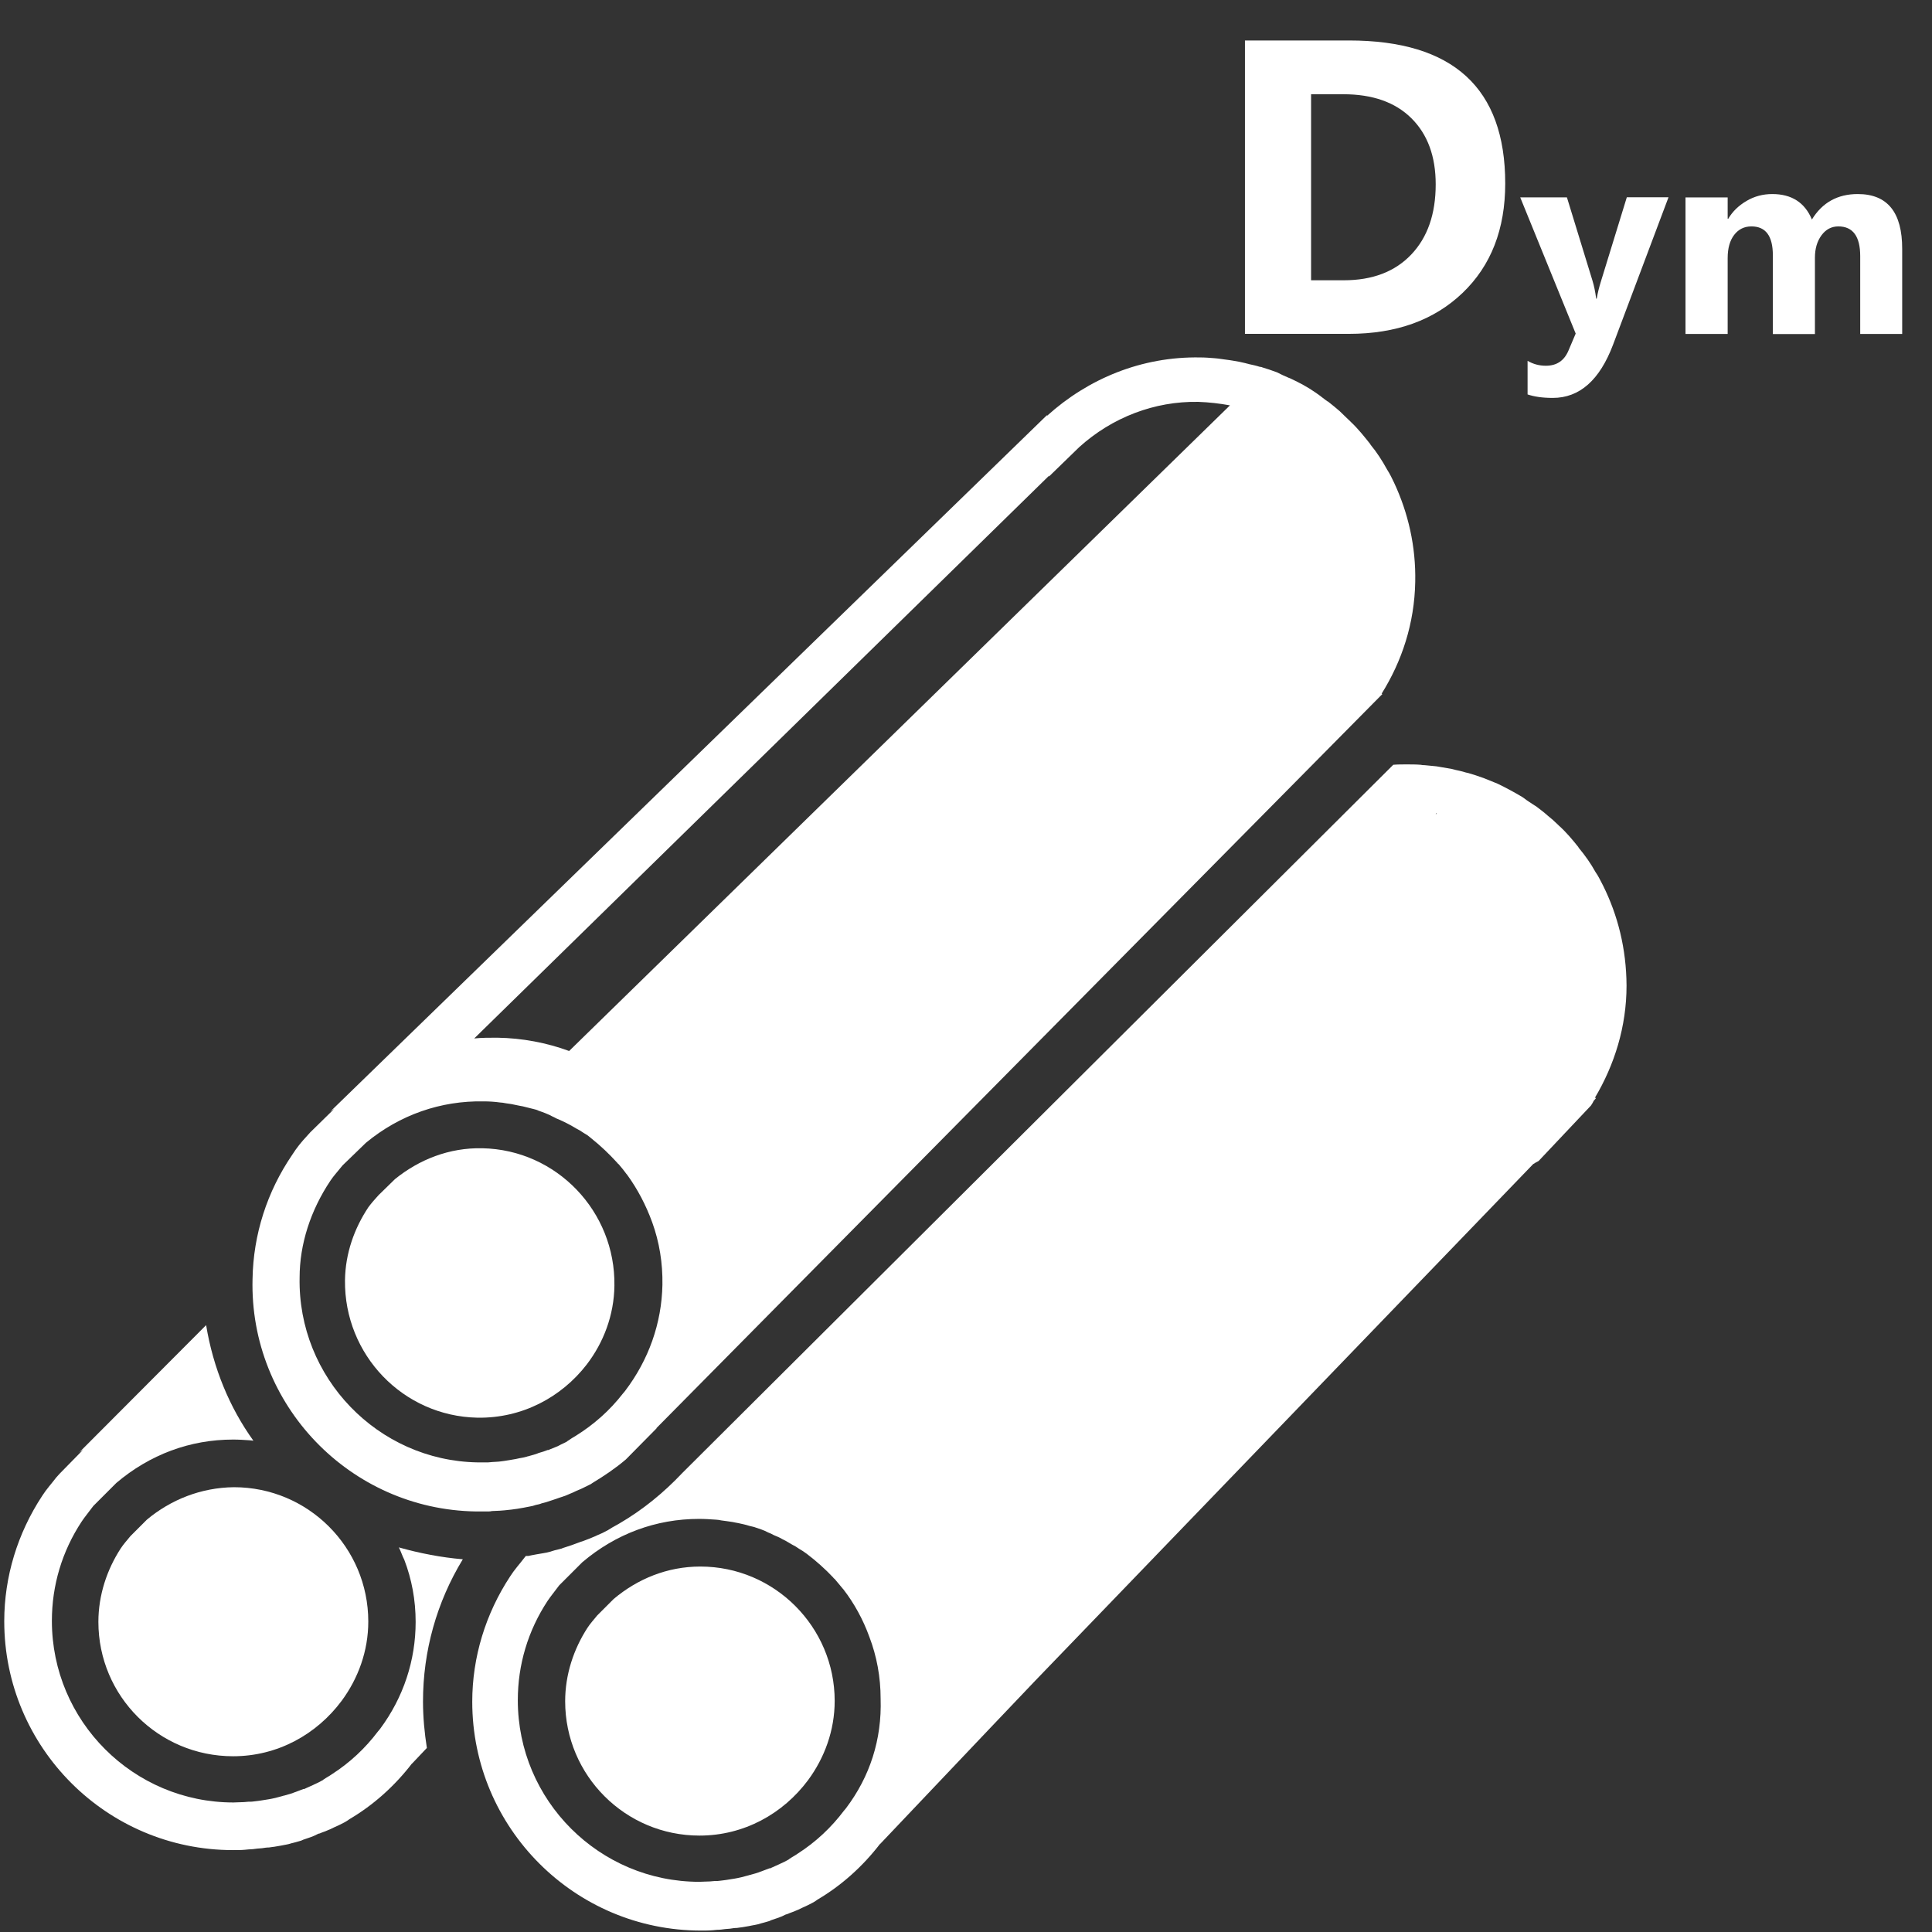 <?xml version="1.0" encoding="utf-8"?>
<!-- Generator: Adobe Illustrator 22.0.1, SVG Export Plug-In . SVG Version: 6.00 Build 0)  -->
<svg version="1.1" baseProfile="tiny" id="Layer_2_1_"
	 xmlns="http://www.w3.org/2000/svg" xmlns:xlink="http://www.w3.org/1999/xlink" x="0px" y="0px" viewBox="0 0 2048 2048"
	 xml:space="preserve">
<rect x="0" y="0" width="2048" height="2048" fill="#333333" stroke="none"/>
<g>
	<path fill="#FFFFFF" d="M155.7,1610.9l-17.4,17.4c-3.3,4.1-7.5,8.7-10.4,13.2c-14.5,22.4-23.6,49.3-23.6,77.8
		c0,78.7,63.8,142.4,142.8,142.4c47.2,0,88.6-23.2,115.1-58.8c17.4-23.6,28.2-52.6,28.2-84c0-78.7-63.8-142.4-142.4-142.4
		C212.9,1576.9,181,1589.8,155.7,1610.9z"/>
	<path fill="#FFFFFF" d="M422.8,1640.3c2.1,4.1,3.7,9.1,5.8,13.2c7.9,20.7,12,42.6,12,65.8c0,40.6-12.8,79.9-37.7,113.4
		c-0.8,0.8-1.2,1.7-2.1,2.5c-13.7,18.2-30.2,33.5-48.9,45.5c-2.9,2.1-6.2,3.7-9.1,5.8c0,0-0.4,0-0.4,0.4c-2.9,1.7-6.2,3.3-9.1,4.6
		c-0.4,0-0.8,0.4-0.8,0.4c-2.9,1.2-6.2,2.9-9.1,4.1c-0.4,0.4-0.8,0.4-1.7,0.4c-2.9,1.2-5.8,2.1-8.7,3.3c-0.8,0.4-1.7,0.4-2.1,0.8
		c-2.5,0.8-5,1.7-8.3,2.5c-0.8,0.4-2.1,0.4-2.9,0.8c-2.5,0.8-5,1.2-7.9,2.1c-1.2,0.4-2.5,0.4-3.7,0.8c-2.1,0.4-4.1,0.8-7,1.2
		c-1.7,0.4-3.3,0.4-5,0.8c-2.1,0.4-3.7,0.4-6.2,0.8c-2.1,0.4-4.1,0.4-6.6,0.4c-1.7,0-2.9,0.4-4.6,0.4c-3.7,0-7.9,0.4-11.2,0.4
		c-106,0-192.5-86.1-192.5-192.5c0-37.7,10.8-73.7,31.5-105.2c3.3-5,7.5-9.9,12.4-16.6l24.4-24.4c35.6-30.2,78.2-46,123.8-46
		c6.2,0,12,0.4,17.8,0.8c1.2,0,2.5,0.4,3.7,0.4c-25.3-35.2-42.6-77-50.1-122.5l-135,135.4c1.2-1.2,2.9-2.1,4.6-3.3l-24.8,25.3
		l-3.7,4.1c-5,6.6-10.4,12.4-14.9,19.5c-26.1,39.7-40.2,85.7-40.2,132.9c0,133.7,108.5,242.6,242.6,242.6c4.1,0,8.7,0,12.8-0.4
		c1.2,0,2.9-0.4,4.1-0.4c2.9,0,5.8-0.4,8.7-0.8c1.7,0,3.3-0.4,5-0.4c2.5-0.4,5-0.8,7.5-0.8c1.7-0.4,3.7-0.4,5.8-0.8
		c2.1-0.4,4.6-0.8,7-1.2c2.5-0.4,3.7-0.8,6.2-1.2c2.5-0.4,4.1-1.2,6.6-1.7c2.1-0.4,4.1-1.2,6.2-1.7c1.7-0.4,2.9-0.8,4.6-1.7
		c5-1.7,10.4-3.3,14.9-5.8c0.8-0.4,1.7-0.8,2.5-0.8c2.5-1.2,5.8-2.1,8.3-3.3c0.8-0.4,2.1-0.8,2.9-1.2c2.5-1.2,5-2.5,7.9-3.7
		c0.8-0.4,1.7-0.8,2.5-1.2c2.5-1.2,5.8-2.9,8.3-4.6c0.4-0.4,1.2-0.8,1.7-1.2c25.1-14.8,47.8-35,66.4-59.3c-0.2,0.3-0.3,0.6-0.6,0.9
		l16.1-17c-2.5-16.1-4.1-32.3-4.1-49.3c0-53.4,14.5-105.2,42.2-150.7C467.9,1651,444.7,1646.5,422.8,1640.3z"/>
	<path fill="#FFFFFF" d="M742.4,1660.6c-35.2,0-66.7,13.2-91.9,34.4l-17.4,17.4c-3.3,4.1-7.5,8.7-10.4,13.2
		c-14.5,22.4-23.6,49.3-23.6,77.8c0,78.7,63.8,142.4,142.4,142.4c47.2,0,88.6-23.2,115.1-58.8c17.4-23.6,28.2-52.6,28.2-84
		C884.8,1724.7,821,1660.6,742.4,1660.6z"/>
	<path fill="#FFFFFF" d="M506,1502.8c47.2,0.8,89-21.5,115.9-56.3c17.8-23.2,29-52.2,29.4-83.6c1.2-78.7-61.3-144.1-139.9-145.7
		c-35.2-0.8-67.1,12-92.7,32.7l-17.4,17c-3.7,4.1-7.5,8.3-10.8,12.8c-14.9,22.4-24.4,48.9-24.8,77.4
		C364.8,1436.2,427.3,1501.2,506,1502.8z"/>
	<path fill="#FFFFFF" d="M1699.2,938.5c-2.5-4.6-4.6-9.5-7.9-14.1c-5-9.1-11.2-17.8-17.8-25.7c0-0.4-0.4-0.4-0.4-0.8
		c-6.6-8.3-13.2-16.1-20.7-22.8c-0.4-0.4-0.4-0.4-0.8-0.8c-3.3-3.3-7.5-7-11.2-9.9c0,0,0,0-0.4-0.4c-3.7-3.3-8.3-6.6-12-9.5
		c-0.4,0-0.4-0.4-0.8-0.4c-3.7-2.5-7.9-5-11.6-7.9c-0.4-0.4-1.2-0.8-1.7-1.2c-8.3-5-17.4-9.9-26.1-14.1c-0.8-0.4-1.7-0.8-2.9-1.2
		c-4.1-1.7-8.3-3.3-12.4-5c-0.4,0-0.8-0.4-1.2-0.4c-4.6-1.7-9.5-3.3-14.1-4.6c-0.8-0.4-2.1-0.4-3.3-0.8c-3.7-1.2-7.9-2.1-11.6-2.9
		c-0.8-0.4-2.1-0.4-2.9-0.8c-4.6-0.8-9.5-1.7-14.5-2.5c-0.8,0-1.7-0.4-2.5-0.4c-4.1-0.4-8.3-0.8-12.4-1.2c-1.2,0-2.5,0-4.1-0.4
		c-5-0.4-9.9-0.4-14.9-0.4c-4.6,0-9.5,0-14.1,0.4l-753.5,750.6c-19.9,21.1-42.2,39.3-67.1,53.8l-2.1,1.2c-3.3,1.7-6.6,3.7-9.9,5.8
		l-3.3,1.7c-2.9,1.7-6.6,2.9-9.9,4.6l-2.9,1.2c-3.7,1.7-7.5,2.9-10.4,4.1l-2.5,0.8c-6.6,2.5-12.4,4.6-19,6.6l-0.8,0.4
		c-1.7,0.4-2.9,0.8-4.6,1.2c-1.7,0.4-3.7,0.8-6.2,1.7l-1.2,0.4c-2.5,0.8-5,1.2-7.9,1.7c-2.1,0.4-4.6,0.8-7,1.2
		c-2.9,0.4-5.8,1.2-8.7,1.7h-2.5l-1.7,2.1c-5,6.6-10.4,12.4-14.9,19.5c-26.1,39.7-40.2,85.7-40.2,132.9
		c0,133.7,108.5,242.6,242.6,242.6c4.1,0,8.7,0,12.8-0.4c1.2,0,2.9-0.4,4.1-0.4c2.9,0,5.8-0.4,8.7-0.8c1.7,0,3.3-0.4,5-0.4
		c2.5-0.4,5-0.8,7.5-0.8c1.7-0.4,3.7-0.4,5.8-0.8c2.1-0.4,4.6-0.8,7-1.2c2.1-0.4,3.7-0.8,6.2-1.2c2.1-0.4,4.1-0.8,6.6-1.7
		c2.1-0.4,4.1-1.2,6.2-1.7c1.7-0.4,2.9-0.8,4.6-1.7c5-1.7,10.4-3.3,14.9-5.8c0.8-0.4,1.7-0.4,2.5-0.8c2.5-1.2,5.8-2.1,8.3-3.3
		c0.8-0.4,2.1-0.8,2.9-1.2c2.5-1.2,5-2.5,7.9-3.7c0.8-0.4,1.7-0.8,2.5-1.2c2.5-1.2,5.8-2.9,8.3-4.6c0.4-0.4,1.2-0.8,1.7-1.2
		c25.1-14.8,47.8-35,66.4-59.3c-0.2,0.3-0.3,0.6-0.6,0.9l115.5-121.7l49.3-51.8l527.9-547.7c1.7-1.2,3.7-2.1,5.8-3.3l55.5-58.8
		c1.2-1.7,2.1-3.3,2.9-5l2.5-2.9l-1.2-0.4c20.7-34.8,33.5-75.3,33.5-118.8C1724,1005.6,1714.9,970,1699.2,938.5z M896.8,1916.8
		c-0.8,0.8-1.2,1.7-2.1,2.5c-13.7,18.2-30.2,33.5-48.9,45.5c-2.9,2.1-6.2,3.7-9.1,5.8c0,0-0.4,0-0.4,0.4c-2.9,1.7-6.2,3.3-9.1,4.6
		c-0.4,0-0.8,0.4-0.8,0.4c-2.9,1.2-6.2,2.9-9.1,4.1c-0.4,0.4-0.8,0.4-1.7,0.4c-2.9,1.2-5.8,2.1-8.7,3.3c-0.8,0.4-1.7,0.4-2.1,0.8
		c-2.5,0.8-5,1.7-8.3,2.5c-0.8,0.4-2.1,0.4-2.9,0.8c-2.5,0.8-5,1.2-7.9,2.1c-1.2,0.4-2.5,0.4-3.7,0.8c-2.1,0.4-4.1,0.8-7,1.2
		c-1.7,0.4-3.3,0.4-5,0.8c-2.1,0.4-3.7,0.4-6.2,0.8c-2.1,0.4-4.1,0.4-6.6,0.4c-1.7,0-2.9,0.4-4.6,0.4c-3.7,0-7.9,0.4-11.2,0.4
		c-106,0-192.5-86.1-192.5-192.5c0-37.7,10.8-73.7,31.5-105.2c3.3-5,7.5-9.9,12.4-16.6l24.4-24.4c35.6-30.2,78.2-46,123.8-46
		c6.2,0,12,0.4,17.8,0.8c1.7,0,3.7,0.4,5.8,0.8c3.7,0.4,8.3,1.2,12,1.7c2.1,0.4,3.7,0.8,6.2,1.2c3.7,0.8,7.9,1.7,11.6,2.9
		c1.7,0.4,3.3,0.8,5,1.2c5,1.7,10.4,3.3,14.9,5.8c2.1,0.8,4.1,1.7,6.2,2.9c2.9,1.2,6.2,2.5,8.7,4.1c2.5,1.2,5,2.5,7.5,4.1
		c2.1,1.2,4.1,2.5,6.6,3.7c2.5,1.7,5,3.3,7.9,5c1.2,0.8,2.9,2.1,4.1,2.9c9.9,7.5,19.5,16.1,27.7,24.8c0.4,0.4,0.8,1.2,1.7,1.7
		c2.9,3.3,5.8,7,8.7,10.4l0.4,0.4c11.6,14.9,21.1,32.3,27.7,50.5c7.9,20.7,12,42.6,12,65.8C934.9,1844,922.1,1883.3,896.8,1916.8z
		 M1522,863.2c0-0.8,0.4-1.2,1.2-1.2L1522,863.2z"/>
	<path fill="#FFFFFF" d="M504.3,1602.2c4.1,0,8.7,0,12.8,0c1.2,0,2.9,0,4.1-0.4c2.9,0,5.8-0.4,8.7-0.4c1.7,0,3.3-0.4,5-0.4
		c2.5-0.4,5-0.4,7.5-0.8c1.7-0.4,3.7-0.4,5.8-0.8c2.1-0.4,4.6-0.8,7-1.2s3.7-0.8,6.2-1.2s4.1-0.8,6.6-1.7c2.1-0.4,4.1-0.8,6.2-1.7
		c1.7-0.4,2.9-0.8,4.6-1.2c5-1.7,10.4-3.3,14.9-5c0.8-0.4,1.7-0.4,2.5-0.8c2.5-0.8,5.8-2.1,8.3-3.3c0.8-0.4,2.1-0.8,2.9-1.2
		c2.5-1.2,5-2.5,8.3-3.7c0.8-0.4,1.7-0.8,2.5-1.2c2.5-1.2,5.8-2.9,8.3-4.1c0.4-0.4,1.2-0.8,1.7-1.2c12.4-7.5,24-15.3,35.2-24.8
		l31.5-31.9c0.4-0.4,0.8-0.8,1.2-1.2c0,0,0,0-0.4,0l767.2-775.8l2.5-2.5l-0.8-0.4c21.5-34.4,34.8-74.5,35.6-118.4
		c0.8-37.7-7.5-73.3-22.4-105.2c-2.1-4.6-4.6-9.5-7.5-14.1c-5-9.1-10.8-18.2-17.4-26.1c0-0.4-0.4-0.4-0.4-0.8
		c-6.6-8.3-12.8-16.1-20.3-23.2c-0.4-0.4-0.4-0.4-0.8-0.8c-3.3-3.3-7.5-7-10.8-10.4c0,0,0,0-0.4-0.4c-3.7-3.3-7.9-6.6-12-9.9
		c-0.4-0.4-0.4-0.4-0.8-0.4c-3.7-2.5-7.5-5.8-11.2-8.3c-0.4-0.4-1.2-0.8-1.7-1.2c-8.3-5.8-17-10.4-25.7-14.5
		c-0.8-0.4-1.7-0.8-2.9-1.2c-4.1-1.7-8.3-3.7-12.4-5.8c-0.4,0-0.8-0.4-1.2-0.4c-4.6-1.7-9.1-3.3-13.7-4.6c-0.8-0.4-2.1-0.8-3.3-0.8
		c-3.7-1.2-7.9-2.1-11.6-2.9c-0.8-0.4-2.1-0.4-2.9-0.8c-4.6-1.2-9.5-2.1-14.5-2.9c-0.8,0-1.7-0.4-2.5-0.4c-3.7-0.4-8.3-1.2-12.4-1.7
		c-1.2,0-2.5-0.4-4.1-0.4c-5-0.4-9.9-0.8-14.9-0.8c-62.5-1.2-119.2,22.8-162.3,61.7l-0.4-0.4l-760.1,738.6c1.2-1.2,2.9-2.1,4.6-3.3
		l-25.3,24.8l-3.7,4.1c-5.8,6.2-10.8,12.4-15.3,19.5c-26.9,39.3-41.4,84.9-42.2,131.7C264.2,1489.2,371,1600.1,504.3,1602.2z
		 M1111.7,504.6l0.4,0.4L1144,474c34.8-31.5,79.9-48.9,126.3-48c11.6,0.4,22.4,1.7,33.5,3.7l-700.5,684.4
		c-23.6-8.7-49.7-13.7-76.2-14.1c-8.3,0-16.6,0-24.4,0.8L1111.7,504.6z M317.6,1354.2c0-35.2,11.6-71.2,32.7-102.7
		c3.3-5,7.9-9.9,12.8-16.1l24.8-24c36-29.8,79.5-44.7,124.6-43.9c6.2,0,12,0.4,17.8,1.2c1.7,0,3.7,0.4,5.8,0.8
		c3.7,0.4,8.3,1.2,12,2.1c2.1,0.4,3.7,0.8,6.2,1.2c3.7,0.8,7.9,2.1,11.6,2.9c1.7,0.4,3.3,0.8,5,1.7c5,1.7,10.4,3.7,14.9,6.2
		c2.1,0.8,3.7,2.1,6.2,2.9c2.9,1.2,6.2,2.9,8.7,4.1c2.5,1.2,4.6,2.5,7.5,4.1c2.1,1.2,4.1,2.5,6.6,3.7c2.5,1.7,5,3.3,7.9,5
		c1.2,0.8,2.5,2.1,4.1,3.3c9.9,7.9,19,16.6,27.3,25.7c0.4,0.4,0.8,1.2,1.7,1.7c2.9,3.3,5.8,7,8.3,10.4l0.4,0.4
		c11.2,15.3,20.3,32.7,26.9,50.9c7.5,20.7,11.2,43.1,10.8,66.2c-0.8,40.6-14.5,79.5-39.7,112.6c-0.8,0.8-1.2,1.7-2.1,2.5
		c-14.1,18.2-31.1,33.1-49.7,44.7c-2.9,1.7-6.2,3.7-9.1,5.8c0,0-0.4,0-0.4,0.4c-2.9,1.7-6.2,2.9-9.1,4.6c-0.4,0-0.8,0.4-0.8,0.4
		c-2.9,1.2-6.2,2.5-9.1,3.7c-0.4,0.4-0.8,0.4-1.7,0.4c-2.9,1.2-5.8,2.1-8.7,2.9c-0.8,0.4-1.7,0.4-2.1,0.8c-2.5,0.8-5,1.7-8.3,2.5
		c-0.8,0.4-2.1,0.4-2.9,0.8c-2.5,0.8-5,1.2-7.9,1.7c-1.2,0.4-2.5,0.4-3.7,0.8c-2.1,0.4-4.6,0.8-7,1.2c-1.7,0.4-3.3,0.4-5,0.8
		c-2.1,0.4-3.7,0.4-6.2,0.8c-2.1,0-4.1,0.4-6.6,0.4c-1.7,0-2.9,0.4-4.6,0.4c-3.7,0-7.9,0-11.2,0
		C400.4,1548.4,315.5,1460.2,317.6,1354.2z"/>
	<path fill="#FFFFFF" d="M1550.4,310.5c30.2-28.9,45.2-67.6,45.2-116c0-101.1-55.2-151.6-165.7-151.6h-110.2v311h110.2
		C1480.1,353.9,1520.2,339.4,1550.4,310.5z M1389.8,297V99.9h34.3c30.9,0,55,8.5,72.1,25.5c17.1,17,25.7,40.3,25.7,70
		c0,31.4-8.6,56.2-25.9,74.4c-17.3,18.2-41.1,27.3-71.5,27.3H1389.8z"/>
	<path fill="#FFFFFF" d="M1697.3,297.5c-2.3,7.3-3.8,13.6-4.7,19.1h-0.6c-0.9-7.4-2.3-13.9-4-19.4l-27-88h-49.5l58.8,144.4
		l-7.6,17.9c-4.5,10.8-12.5,16.2-24,16.2c-7,0-13.4-1.7-19.4-5.2v35.6c7,2.4,15.9,3.7,26.7,3.7c28.4,0,49.7-18.8,63.9-56.4
		l58.8-156.3h-44.2L1697.3,297.5z"/>
	<path fill="#FFFFFF" d="M1969.3,205.7c-21.4,0-37.6,9-48.6,27c-7.5-18-21.5-27-42-27c-9.9,0-19,2.4-27.3,7.3
		c-8.3,4.9-14.8,11.1-19.4,18.9h-0.6v-22.6h-44.7v144.7h44.7v-80.4c0-10.4,2.3-18.6,6.9-24.6c4.6-6,10.7-9,18.3-9
		c15.2,0,22.7,10.2,22.7,30.7v83.4h44.6v-81c0-9.4,2.3-17.3,6.9-23.6c4.6-6.3,10.6-9.5,17.9-9.5c15.4,0,23.2,10.5,23.2,31.5v82.5
		h44.5v-90C2016.5,225.1,2000.8,205.7,1969.3,205.7z"/>
</g>
</svg>
